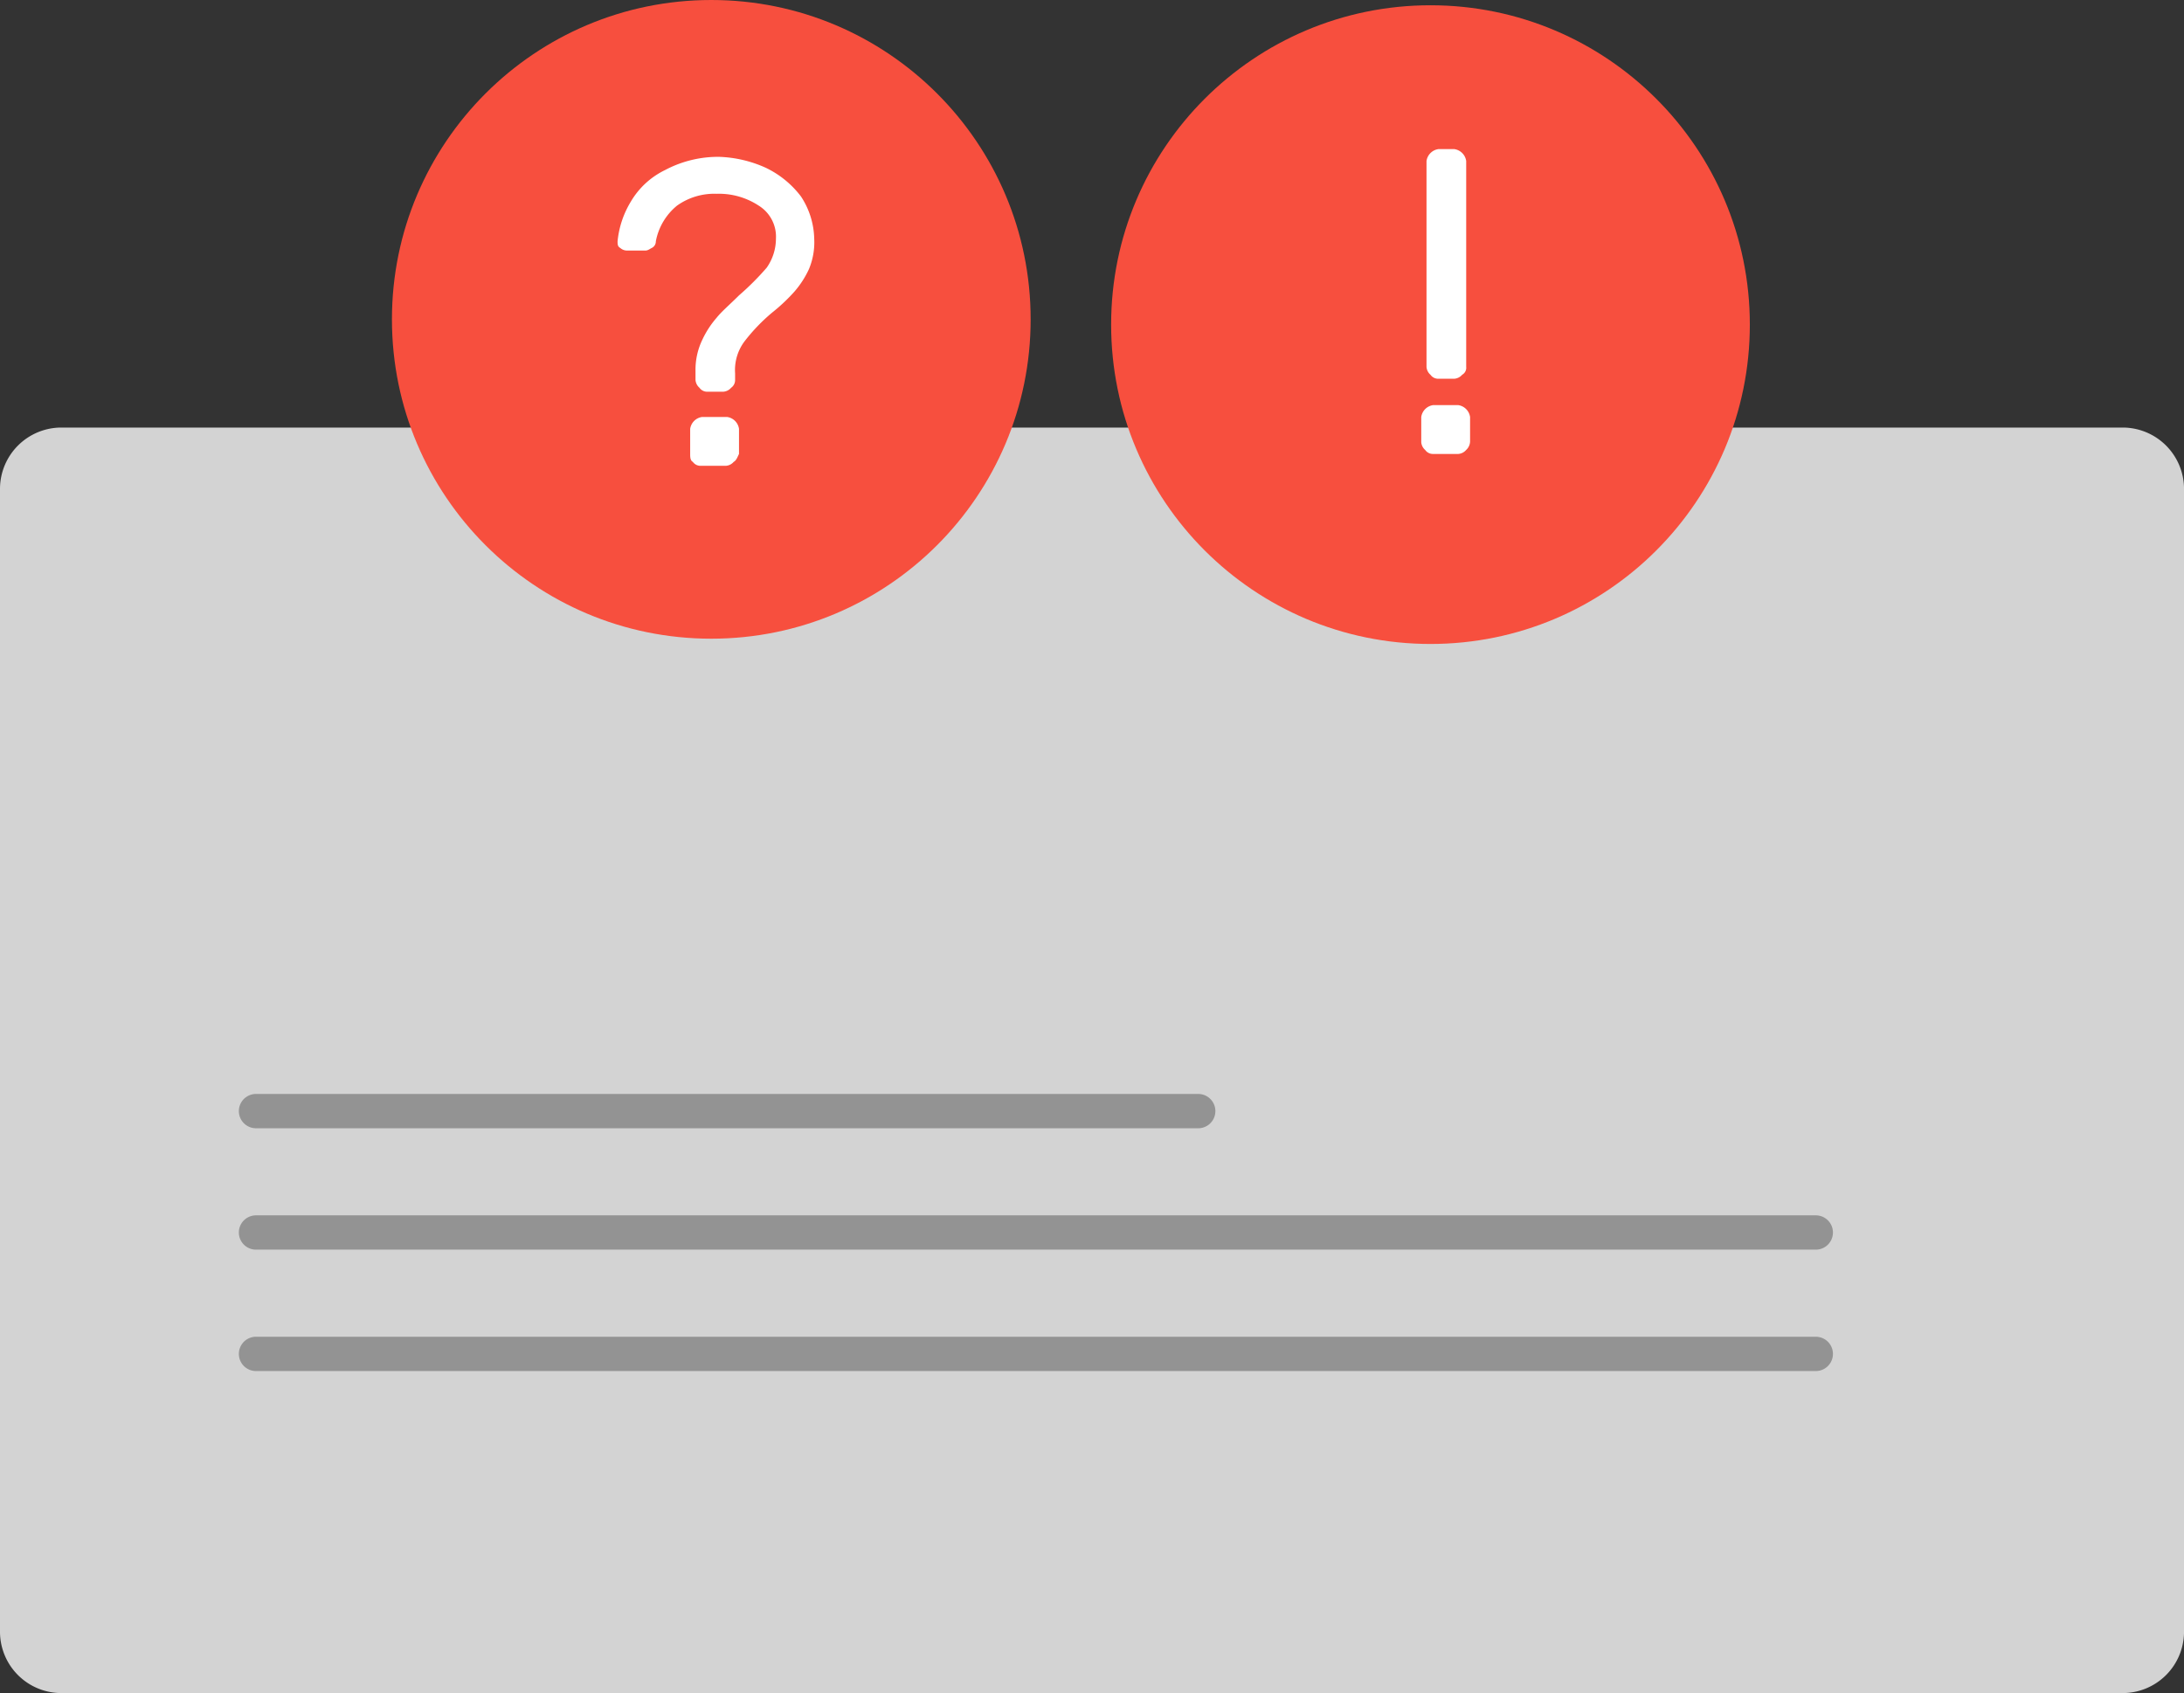 <svg xmlns="http://www.w3.org/2000/svg" width="105.673" height="81.92" viewBox="0 0 105.673 81.92">
  <rect x="0" y="0" width="105.673" height="81.92" fill="#333333" stroke="none"/>
  <g id="_6" data-name="6" transform="translate(-16.302 -22.768)">
    <g id="Layer_10" transform="translate(16.302 22.768)">
      <g id="Group_11068" data-name="Group 11068" transform="translate(0)">
        <g id="Group_11057" data-name="Group 11057" transform="translate(0 20.688)">
          <path id="Path_1638" data-name="Path 1638" d="M122.435,123.233h-99.8A2.971,2.971,0,0,1,19.7,120.3V64.937A2.971,2.971,0,0,1,22.637,62h99.8a2.971,2.971,0,0,1,2.937,2.937V120.3A2.971,2.971,0,0,1,122.435,123.233Z" transform="translate(-19.7 -62)" fill="#d3d3d3"/>
        </g>
        <g id="Group_11061" data-name="Group 11061" transform="translate(11.557 52.932)">
          <g id="Group_11058" data-name="Group 11058" transform="translate(0 5.874)">
            <path id="Path_1639" data-name="Path 1639" d="M114.1,123.36H38.63a.83.83,0,0,1,0-1.66H114.1a.83.83,0,0,1,0,1.66Z" transform="translate(-37.8 -121.7)" fill="#939393"/>
          </g>
          <g id="Group_11059" data-name="Group 11059">
            <path id="Path_1640" data-name="Path 1640" d="M84.219,114.16H38.63a.83.83,0,0,1,0-1.66H84.219a.83.83,0,0,1,0,1.66Z" transform="translate(-37.8 -112.5)" fill="#939393"/>
          </g>
          <g id="Group_11060" data-name="Group 11060" transform="translate(0 11.748)">
            <path id="Path_1641" data-name="Path 1641" d="M114.1,132.56H38.63a.83.83,0,1,1,0-1.66H114.1a.83.83,0,0,1,0,1.66Z" transform="translate(-37.8 -130.9)" fill="#939393"/>
          </g>
        </g>
        <g id="Group_11064" data-name="Group 11064" transform="translate(18.964)">
          <g id="Group_11062" data-name="Group 11062" transform="translate(0)">
            <circle id="Ellipse_52" data-name="Ellipse 52" cx="15.452" cy="15.452" r="15.452" fill="#f74f3e"/>
          </g>
          <g id="Group_11063" data-name="Group 11063" transform="translate(10.918 7.598)">
            <path id="Path_1642" data-name="Path 1642" d="M73.651,42.011a4.654,4.654,0,0,1,1.724,1.4,3.859,3.859,0,0,1,.639,2.043,3.364,3.364,0,0,1-.255,1.469,4.545,4.545,0,0,1-.7,1.085,8.677,8.677,0,0,1-1.085,1.022,8.9,8.9,0,0,0-1.341,1.4,2.307,2.307,0,0,0-.447,1.532v.319a.455.455,0,0,1-.192.383.552.552,0,0,1-.383.192h-.766a.455.455,0,0,1-.383-.192.552.552,0,0,1-.192-.383v-.447a3.329,3.329,0,0,1,.319-1.469,4.546,4.546,0,0,1,.7-1.085c.255-.319.639-.639,1.085-1.085a13.138,13.138,0,0,0,1.341-1.341,2.453,2.453,0,0,0,.447-1.4,1.765,1.765,0,0,0-.83-1.6,3.5,3.5,0,0,0-2.043-.575,3.1,3.1,0,0,0-1.916.575,2.926,2.926,0,0,0-1.022,1.724.351.351,0,0,1-.192.319c-.128.064-.192.128-.319.128h-.894a.488.488,0,0,1-.319-.128c-.128-.064-.128-.192-.128-.319a4.538,4.538,0,0,1,.639-1.916,3.881,3.881,0,0,1,1.66-1.532,5.469,5.469,0,0,1,2.618-.639A5.943,5.943,0,0,1,73.651,42.011ZM72.119,56.249a.552.552,0,0,1-.383.192H70.523a.455.455,0,0,1-.383-.192c-.128-.064-.128-.255-.128-.383V54.653a.677.677,0,0,1,.575-.575H71.8a.677.677,0,0,1,.575.575v1.213C72.31,55.994,72.247,56.186,72.119,56.249Z" transform="translate(-66.5 -41.5)" fill="#fff"/>
          </g>
        </g>
        <g id="Group_11067" data-name="Group 11067" transform="translate(53.762 0.255)">
          <g id="Group_11065" data-name="Group 11065">
            <circle id="Ellipse_53" data-name="Ellipse 53" cx="15.452" cy="15.452" r="15.452" fill="#f74f3e"/>
          </g>
          <g id="Group_11066" data-name="Group 11066" transform="translate(15.005 6.96)">
            <path id="Path_1643" data-name="Path 1643" d="M129.571,55.458a.552.552,0,0,1-.383.192h-1.213a.455.455,0,0,1-.383-.192.552.552,0,0,1-.192-.383V53.862a.677.677,0,0,1,.575-.575h1.213a.677.677,0,0,1,.575.575v1.149A.58.58,0,0,1,129.571,55.458Zm-.192-3.639a.552.552,0,0,1-.383.192h-.766a.455.455,0,0,1-.383-.192.552.552,0,0,1-.192-.383V41.475a.677.677,0,0,1,.575-.575H129a.677.677,0,0,1,.575.575v9.961A.386.386,0,0,1,129.379,51.818Z" transform="translate(-127.4 -40.9)" fill="#fff"/>
          </g>
        </g>
      </g>
    </g>
  </g>
</svg>
